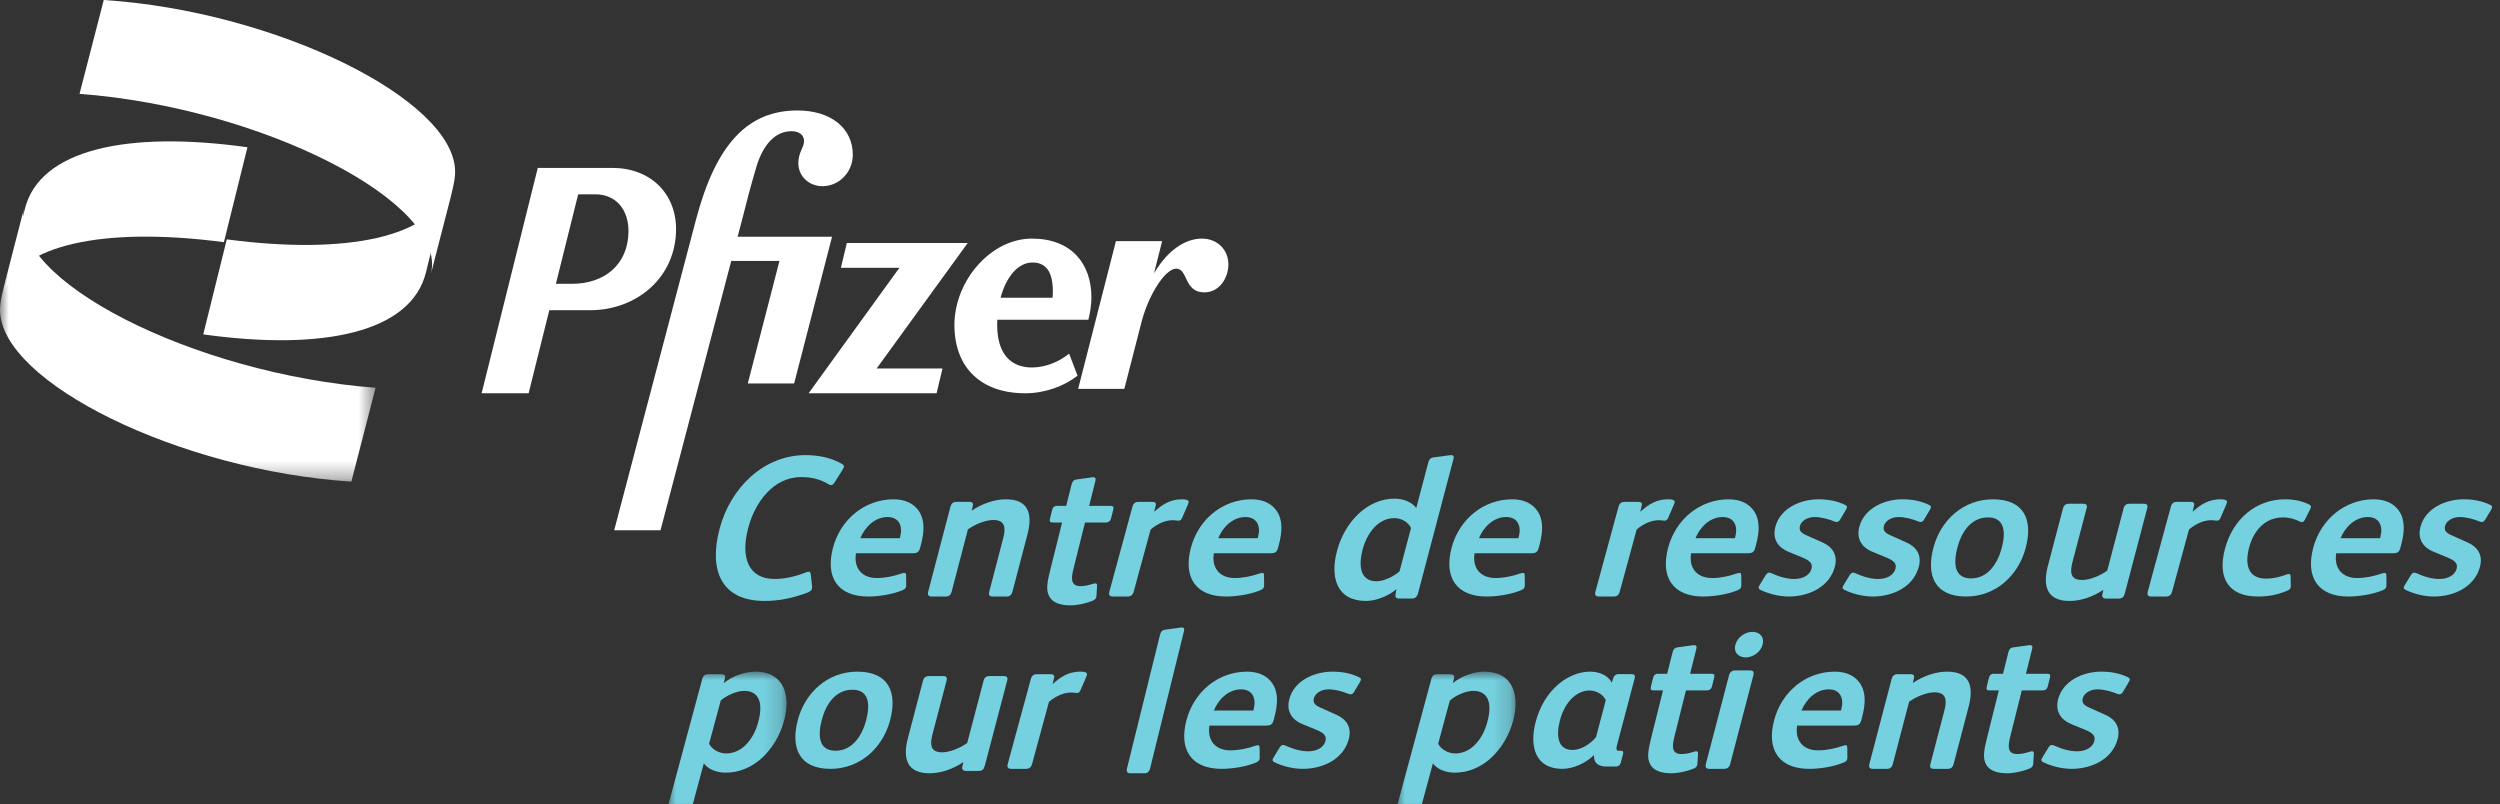 <?xml version="1.0" encoding="UTF-8"?>
<svg width="143px" height="46px" viewBox="0 0 143 46" version="1.1" xmlns="http://www.w3.org/2000/svg" xmlns:xlink="http://www.w3.org/1999/xlink">
    <rect x="0" y="0" width="143" height="46" fill="#333333" stroke="none"/>
    <title>B76DBCAC-7D6E-45A1-9BFD-65552269E284</title>
    <defs>
        <polygon id="path-1" points="0 0 21.484 0 21.484 15.67 0 15.67"></polygon>
        <polygon id="path-3" points="0 0 6.824 0 6.824 8.088 0 8.088"></polygon>
        <polygon id="path-5" points="0 0 6.824 0 6.824 8.088 0 8.088"></polygon>
    </defs>
    <g id="Pfizer-Patient-Resource-Hub" stroke="none" stroke-width="1" fill="none" fill-rule="evenodd">
        <g id="French-Pfizer-Header-for-product-pages-" transform="translate(-100, -8)">
            <g id="French-Pfizer-Header-Lockup" transform="translate(100, 8)">
                <path d="M0.253,16.681 C1.09,14.046 5.856,12.935 12.807,13.853 L14.154,8.422 C7.275,7.464 2.252,8.542 1.415,11.977 L0.253,16.681 Z" id="Fill-1" fill="#FFFFFF"></path>
                <path d="M25.527,10.868 C24.69,13.505 19.926,14.612 12.973,13.692 L11.626,19.127 C18.506,20.086 23.529,19.007 24.367,15.571 L25.527,10.868 Z" id="Fill-3" fill="#FFFFFF"></path>
                <path d="M4.549,5.368 C14.992,6.158 25.659,11.605 24.648,15.67 L25.584,12.039 C25.883,10.895 26.033,10.303 26.033,9.828 C26.033,5.684 15.74,0.632 5.935,0 L4.549,5.368 Z" id="Fill-5" fill="#FFFFFF"></path>
                <g id="Group-9" transform="translate(0, 11.879)">
                    <mask id="mask-2" fill="white">
                        <use xlink:href="#path-1"></use>
                    </mask>
                    <g id="Clip-8"></g>
                    <path d="M21.484,10.302 C11.041,9.513 0.374,4.065 1.385,0 L0.449,3.631 C0.15,4.776 -7.28232579e-05,5.368 -7.28232579e-05,5.842 C-7.28232579e-05,9.986 10.293,15.038 20.098,15.67 L21.484,10.302 Z" id="Fill-7" fill="#FFFFFF" mask="url(#mask-2)"></path>
                </g>
                <path d="M59.053,15.015 C59.828,15.015 60.224,15.536 60.224,16.687 C60.224,16.796 60.218,16.909 60.206,17.029 L57.233,17.029 C57.556,15.819 58.246,15.015 59.053,15.015 M59.071,21.02 C57.744,21.038 57.039,20.157 57.039,18.593 C57.039,18.49 57.041,18.388 57.046,18.287 L62.256,18.287 C62.359,17.874 62.429,17.424 62.429,17.011 C62.429,15.105 61.309,13.648 59.019,13.648 C56.677,13.648 54.593,16.058 54.593,18.593 C54.593,21.02 56.108,22.495 58.64,22.495 C59.759,22.495 60.861,22.099 61.636,21.488 L61.154,20.229 C60.551,20.714 59.811,21.002 59.071,21.02" id="Fill-10" fill="#FFFFFF"></path>
                <path d="M32.721,16.234 L31.797,16.234 L33.072,11.114 L34.039,11.114 C35.262,11.114 35.949,12.017 35.949,13.214 C35.949,15.129 34.571,16.234 32.721,16.234 M38.67,13.103 C38.67,11.078 37.217,9.604 35.02,9.604 L30.761,9.604 L27.549,22.495 L30.237,22.495 L31.42,17.744 L33.752,17.744 C36.423,17.744 38.67,15.866 38.67,13.103" id="Fill-12" fill="#FFFFFF"></path>
                <path d="M42.191,13.543 L42.498,12.375 C42.653,11.764 42.911,10.722 43.273,9.518 C43.651,8.278 44.339,7.505 45.269,7.505 C45.717,7.505 45.992,7.72 45.992,8.08 C45.975,8.475 45.665,8.709 45.665,9.338 C45.665,10.075 46.268,10.65 47.042,10.65 C48.006,10.65 48.78,9.841 48.78,8.853 C48.78,7.325 47.524,6.319 45.613,6.319 C42.808,6.319 40.966,8.188 39.813,12.555 L35.132,30.33 L37.782,30.33 L41.827,14.927 L44.585,14.927 L42.773,21.936 L45.424,21.936 L47.593,13.543 L42.191,13.543 Z" id="Fill-14" fill="#FFFFFF"></path>
                <polygon id="Fill-16" fill="#FFFFFF" points="55.352 13.901 48.439 13.901 48.099 15.318 51.446 15.318 46.253 22.495 53.573 22.495 53.911 21.077 50.144 21.077"></polygon>
                <path d="M68.754,13.648 C67.808,13.648 66.799,14.293 66.01,15.634 L66.473,13.793 L63.831,13.793 L61.67,22.242 L64.312,22.242 L65.289,18.443 C65.684,16.887 66.645,15.367 67.279,15.367 C67.965,15.367 67.708,16.724 68.892,16.724 C69.749,16.724 70.264,15.892 70.264,15.132 C70.264,14.245 69.595,13.648 68.754,13.648" id="Fill-18" fill="#FFFFFF"></path>
                <path d="M46.451,33.536 C46.474,33.711 46.4,33.816 46.191,33.897 C45.336,34.211 44.592,34.374 43.737,34.374 C41.27,34.374 40.525,32.64 41.161,30.244 C41.793,27.86 43.716,26.033 46.067,26.033 C46.874,26.033 47.555,26.196 48.136,26.522 C48.298,26.614 48.318,26.673 48.195,26.87 L47.732,27.603 C47.648,27.743 47.542,27.79 47.412,27.708 C46.907,27.406 46.412,27.289 45.827,27.289 C44.202,27.289 43.174,28.779 42.801,30.186 C42.326,31.977 42.866,33.117 44.305,33.117 C44.866,33.117 45.473,32.989 46.087,32.745 C46.258,32.675 46.352,32.675 46.376,32.85 L46.451,33.536 Z" id="Fill-20" fill="#75D1E0"></path>
                <path d="M51.468,30.784 L51.492,30.698 C51.648,30.108 51.438,29.574 50.767,29.574 C50.052,29.574 49.472,30.141 49.212,30.784 L51.468,30.784 Z M51.58,32.801 C51.774,32.736 51.828,32.779 51.829,32.9 L51.836,33.456 C51.842,33.598 51.793,33.696 51.597,33.772 C50.994,34.012 50.227,34.121 49.656,34.121 C47.928,34.121 47.195,33.03 47.647,31.329 C48.083,29.694 49.474,28.56 51.114,28.56 C51.785,28.56 52.268,28.811 52.547,29.215 C52.913,29.738 52.873,30.425 52.676,31.166 L52.632,31.329 C52.562,31.591 52.46,31.646 52.185,31.646 L48.961,31.646 C48.826,32.485 49.287,33.063 50.157,33.063 C50.619,33.063 51.107,32.965 51.58,32.801 L51.58,32.801 Z" id="Fill-22" fill="#75D1E0"></path>
                <path d="M57.916,33.83 C57.867,34.02 57.774,34.121 57.575,34.121 L56.777,34.121 C56.577,34.121 56.537,34.02 56.587,33.83 L57.382,30.793 C57.543,30.179 57.49,29.744 56.814,29.744 C56.382,29.744 55.789,29.978 55.366,30.28 L54.434,33.842 C54.384,34.031 54.283,34.121 54.095,34.121 L53.286,34.121 C53.12,34.121 53.044,34.031 53.09,33.853 L54.365,28.985 C54.411,28.806 54.515,28.705 54.715,28.705 L55.435,28.705 C55.59,28.705 55.679,28.75 55.646,28.918 L55.58,29.208 C56.199,28.795 56.903,28.56 57.545,28.56 C58.786,28.56 59.091,29.342 58.773,30.559 L57.916,33.83 Z" id="Fill-24" fill="#75D1E0"></path>
                <path d="M62.3,28.936 L63.524,28.936 C63.654,28.936 63.719,28.982 63.682,29.131 L63.547,29.669 C63.513,29.806 63.406,29.887 63.276,29.887 L62.063,29.887 L61.409,32.509 C61.323,32.852 61.282,33.104 61.355,33.287 C61.415,33.435 61.544,33.527 61.804,33.527 C62.075,33.527 62.32,33.459 62.532,33.39 C62.649,33.356 62.76,33.344 62.753,33.504 L62.718,34.077 C62.713,34.226 62.639,34.305 62.494,34.363 C62.122,34.512 61.649,34.626 61.216,34.626 C60.663,34.626 60.223,34.478 60.035,34.145 C59.799,33.745 59.906,33.275 60.115,32.44 L60.752,29.887 L60.243,29.887 C60.037,29.887 60.016,29.841 60.076,29.6 L60.184,29.165 C60.219,29.028 60.306,28.936 60.437,28.936 L60.989,28.936 L61.289,27.734 C61.335,27.551 61.404,27.448 61.583,27.425 L62.492,27.299 C62.614,27.287 62.703,27.322 62.657,27.505 L62.3,28.936 Z" id="Fill-26" fill="#75D1E0"></path>
                <path d="M67.965,28.639 C67.999,28.684 67.996,28.739 67.96,28.829 L67.618,29.622 C67.555,29.767 67.465,29.8 67.345,29.778 C67.279,29.767 67.202,29.756 67.064,29.756 C66.673,29.756 66.192,29.957 65.814,30.291 L64.848,33.842 C64.8,34.021 64.692,34.121 64.496,34.121 L63.657,34.121 C63.472,34.121 63.405,34.032 63.456,33.842 L64.776,28.985 C64.837,28.761 64.968,28.706 65.14,28.706 L65.877,28.706 C66.06,28.706 66.149,28.761 66.106,28.918 L66.021,29.275 C66.495,28.84 66.963,28.56 67.607,28.56 C67.768,28.56 67.923,28.583 67.965,28.639" id="Fill-28" fill="#75D1E0"></path>
                <path d="M71.941,30.784 L71.964,30.698 C72.121,30.108 71.911,29.574 71.239,29.574 C70.524,29.574 69.944,30.141 69.684,30.784 L71.941,30.784 Z M72.053,32.801 C72.247,32.736 72.301,32.779 72.302,32.9 L72.308,33.456 C72.314,33.598 72.266,33.696 72.069,33.772 C71.466,34.012 70.7,34.121 70.128,34.121 C68.4,34.121 67.667,33.03 68.12,31.329 C68.555,29.694 69.947,28.56 71.587,28.56 C72.258,28.56 72.741,28.811 73.019,29.215 C73.386,29.738 73.346,30.425 73.149,31.166 L73.105,31.329 C73.035,31.591 72.933,31.646 72.658,31.646 L69.433,31.646 C69.298,32.485 69.76,33.063 70.629,33.063 C71.092,33.063 71.58,32.965 72.053,32.801 L72.053,32.801 Z" id="Fill-30" fill="#75D1E0"></path>
                <path d="M80.71,30.199 C80.562,29.889 80.193,29.636 79.757,29.636 C78.829,29.636 78.189,30.496 77.941,31.437 C77.693,32.378 77.807,33.249 78.736,33.249 C79.16,33.249 79.751,32.963 80.056,32.676 L80.71,30.199 Z M81.108,33.949 C81.057,34.144 80.918,34.236 80.781,34.236 L80.035,34.236 C79.852,34.236 79.795,34.144 79.821,34.007 L79.879,33.697 C79.461,34.064 78.737,34.374 78.141,34.374 C76.478,34.374 76.069,33.055 76.475,31.518 C76.898,29.912 78.159,28.523 79.776,28.523 C80.292,28.523 80.776,28.731 81.009,29.063 L81.693,26.471 C81.741,26.287 81.814,26.184 82.004,26.161 L82.966,26.035 C83.095,26.023 83.189,26.058 83.141,26.241 L81.108,33.949 Z" id="Fill-32" fill="#75D1E0"></path>
                <path d="M86.853,30.784 L86.876,30.698 C87.033,30.108 86.823,29.574 86.151,29.574 C85.436,29.574 84.856,30.141 84.597,30.784 L86.853,30.784 Z M86.965,32.801 C87.159,32.736 87.213,32.779 87.214,32.9 L87.22,33.456 C87.226,33.598 87.178,33.696 86.981,33.772 C86.378,34.012 85.612,34.121 85.04,34.121 C83.312,34.121 82.579,33.03 83.032,31.329 C83.468,29.694 84.859,28.56 86.499,28.56 C87.17,28.56 87.653,28.811 87.931,29.215 C88.298,29.738 88.258,30.425 88.061,31.166 L88.017,31.329 C87.947,31.591 87.845,31.646 87.57,31.646 L84.345,31.646 C84.21,32.485 84.672,33.063 85.542,33.063 C86.004,33.063 86.492,32.965 86.965,32.801 L86.965,32.801 Z" id="Fill-34" fill="#75D1E0"></path>
                <path d="M95.768,28.639 C95.802,28.684 95.798,28.739 95.762,28.829 L95.42,29.622 C95.357,29.767 95.268,29.8 95.147,29.778 C95.082,29.767 95.004,29.756 94.866,29.756 C94.475,29.756 93.994,29.957 93.616,30.291 L92.65,33.842 C92.602,34.021 92.494,34.121 92.299,34.121 L91.459,34.121 C91.274,34.121 91.207,34.032 91.258,33.842 L92.579,28.985 C92.639,28.761 92.77,28.706 92.942,28.706 L93.679,28.706 C93.863,28.706 93.951,28.761 93.908,28.918 L93.823,29.275 C94.298,28.84 94.765,28.56 95.409,28.56 C95.57,28.56 95.725,28.583 95.768,28.639" id="Fill-36" fill="#75D1E0"></path>
                <path d="M99.237,30.784 L99.261,30.698 C99.417,30.108 99.207,29.574 98.536,29.574 C97.821,29.574 97.241,30.141 96.981,30.784 L99.237,30.784 Z M99.349,32.801 C99.543,32.736 99.597,32.779 99.599,32.9 L99.605,33.456 C99.611,33.598 99.563,33.696 99.366,33.772 C98.763,34.012 97.997,34.121 97.425,34.121 C95.697,34.121 94.964,33.03 95.417,31.329 C95.852,29.694 97.244,28.56 98.884,28.56 C99.554,28.56 100.037,28.811 100.316,29.215 C100.683,29.738 100.643,30.425 100.445,31.166 L100.402,31.329 C100.332,31.591 100.229,31.646 99.954,31.646 L96.73,31.646 C96.595,32.485 97.057,33.063 97.926,33.063 C98.389,33.063 98.877,32.965 99.349,32.801 L99.349,32.801 Z" id="Fill-38" fill="#75D1E0"></path>
                <path d="M102.321,34.121 C101.736,34.121 101.14,33.957 100.694,33.739 C100.585,33.685 100.561,33.608 100.638,33.488 L101.004,32.889 C101.085,32.758 101.184,32.725 101.304,32.779 C101.772,32.998 102.234,33.118 102.627,33.118 C103.122,33.118 103.519,32.9 103.616,32.54 C103.699,32.235 103.53,32.071 103.117,31.897 L102.318,31.569 C101.74,31.34 101.353,30.861 101.555,30.119 C101.845,29.051 103.013,28.56 104.013,28.56 C104.552,28.56 105.068,28.647 105.554,28.887 C105.682,28.953 105.664,29.019 105.595,29.149 L105.244,29.738 C105.163,29.869 105.048,29.879 104.947,29.836 C104.603,29.694 104.164,29.574 103.804,29.574 C103.333,29.574 103.028,29.825 102.96,30.076 C102.895,30.316 102.977,30.469 103.36,30.632 L104.261,31.035 C104.792,31.275 105.142,31.722 104.95,32.431 C104.639,33.576 103.467,34.121 102.321,34.121" id="Fill-40" fill="#75D1E0"></path>
                <path d="M107.123,34.121 C106.539,34.121 105.943,33.957 105.496,33.739 C105.388,33.685 105.364,33.608 105.441,33.488 L105.806,32.889 C105.887,32.758 105.986,32.725 106.106,32.779 C106.575,32.998 107.036,33.118 107.429,33.118 C107.924,33.118 108.321,32.9 108.419,32.54 C108.501,32.235 108.332,32.071 107.919,31.897 L107.12,31.569 C106.542,31.34 106.155,30.861 106.357,30.119 C106.647,29.051 107.815,28.56 108.815,28.56 C109.355,28.56 109.87,28.647 110.356,28.887 C110.484,28.953 110.466,29.019 110.397,29.149 L110.046,29.738 C109.966,29.869 109.85,29.879 109.749,29.836 C109.406,29.694 108.967,29.574 108.607,29.574 C108.135,29.574 107.83,29.825 107.762,30.076 C107.697,30.316 107.779,30.469 108.162,30.632 L109.063,31.035 C109.594,31.275 109.944,31.722 109.752,32.431 C109.441,33.576 108.269,34.121 107.123,34.121" id="Fill-42" fill="#75D1E0"></path>
                <path d="M113.713,29.596 C112.738,29.596 112.197,30.436 111.966,31.308 C111.729,32.202 111.769,33.085 112.745,33.085 C113.709,33.085 114.263,32.235 114.5,31.34 C114.737,30.447 114.678,29.596 113.713,29.596 M112.459,34.121 C110.672,34.121 110.169,32.922 110.591,31.329 C111.007,29.76 112.29,28.56 113.999,28.56 C115.785,28.56 116.295,29.738 115.87,31.34 C115.453,32.911 114.168,34.121 112.459,34.121" id="Fill-44" fill="#75D1E0"></path>
                <path d="M121.544,33.926 C121.482,34.161 121.395,34.239 121.172,34.239 L120.459,34.239 C120.314,34.239 120.223,34.161 120.25,34.016 L120.312,33.736 C119.691,34.15 119.02,34.374 118.373,34.374 C117.125,34.374 116.821,33.579 117.139,32.371 L118.006,29.071 C118.056,28.881 118.185,28.813 118.363,28.813 L119.143,28.813 C119.322,28.813 119.407,28.869 119.354,29.071 L118.549,32.136 C118.387,32.751 118.431,33.176 119.1,33.176 C119.524,33.176 120.12,32.941 120.534,32.639 L121.472,29.071 C121.522,28.881 121.639,28.813 121.817,28.813 L122.609,28.813 C122.787,28.813 122.872,28.869 122.82,29.071 L121.544,33.926 Z" id="Fill-46" fill="#75D1E0"></path>
                <path d="M127.361,28.639 C127.395,28.684 127.391,28.739 127.355,28.829 L127.014,29.622 C126.951,29.767 126.861,29.8 126.741,29.778 C126.675,29.767 126.597,29.756 126.459,29.756 C126.068,29.756 125.588,29.957 125.209,30.291 L124.244,33.842 C124.195,34.021 124.087,34.121 123.892,34.121 L123.052,34.121 C122.868,34.121 122.8,34.032 122.852,33.842 L124.172,28.985 C124.233,28.761 124.363,28.706 124.535,28.706 L125.272,28.706 C125.456,28.706 125.544,28.761 125.502,28.918 L125.416,29.275 C125.891,28.84 126.359,28.56 127.003,28.56 C127.163,28.56 127.318,28.583 127.361,28.639" id="Fill-48" fill="#75D1E0"></path>
                <path d="M130.805,32.856 C130.936,32.812 131.017,32.834 131.021,32.944 L131.033,33.478 C131.034,33.641 131.003,33.718 130.819,33.794 C130.233,34.033 129.731,34.121 129.153,34.121 C127.474,34.121 126.825,33.074 127.267,31.395 C127.712,29.705 129.028,28.56 130.717,28.56 C131.207,28.56 131.693,28.658 132.096,28.865 C132.221,28.931 132.201,29.008 132.131,29.149 L131.834,29.738 C131.77,29.857 131.682,29.901 131.557,29.836 C131.279,29.694 130.956,29.596 130.574,29.596 C129.637,29.596 128.928,30.261 128.647,31.329 C128.37,32.376 128.66,33.096 129.598,33.096 C130.066,33.096 130.383,33.009 130.805,32.856" id="Fill-50" fill="#75D1E0"></path>
                <path d="M136.138,30.784 L136.162,30.698 C136.318,30.108 136.109,29.574 135.437,29.574 C134.722,29.574 134.142,30.141 133.882,30.784 L136.138,30.784 Z M136.25,32.801 C136.444,32.736 136.498,32.779 136.5,32.9 L136.506,33.456 C136.512,33.598 136.464,33.696 136.267,33.772 C135.664,34.012 134.898,34.121 134.326,34.121 C132.598,34.121 131.865,33.03 132.318,31.329 C132.753,29.694 134.145,28.56 135.785,28.56 C136.455,28.56 136.939,28.811 137.217,29.215 C137.584,29.738 137.544,30.425 137.346,31.166 L137.303,31.329 C137.233,31.591 137.13,31.646 136.856,31.646 L133.631,31.646 C133.496,32.485 133.958,33.063 134.827,33.063 C135.29,33.063 135.778,32.965 136.25,32.801 L136.25,32.801 Z" id="Fill-52" fill="#75D1E0"></path>
                <path d="M139.222,34.121 C138.638,34.121 138.041,33.957 137.595,33.739 C137.486,33.685 137.462,33.608 137.54,33.488 L137.905,32.889 C137.986,32.758 138.085,32.725 138.205,32.779 C138.674,32.998 139.135,33.118 139.528,33.118 C140.023,33.118 140.42,32.9 140.517,32.54 C140.6,32.235 140.431,32.071 140.018,31.897 L139.219,31.569 C138.641,31.34 138.254,30.861 138.456,30.119 C138.746,29.051 139.914,28.56 140.914,28.56 C141.454,28.56 141.969,28.647 142.455,28.887 C142.583,28.953 142.565,29.019 142.496,29.149 L142.145,29.738 C142.064,29.869 141.949,29.879 141.848,29.836 C141.504,29.694 141.065,29.574 140.706,29.574 C140.234,29.574 139.929,29.825 139.861,30.076 C139.796,30.316 139.878,30.469 140.261,30.632 L141.162,31.035 C141.693,31.275 142.043,31.722 141.851,32.431 C141.54,33.576 140.368,34.121 139.222,34.121" id="Fill-54" fill="#75D1E0"></path>
                <g id="Group-58" transform="translate(38.165, 38.418)">
                    <mask id="mask-4" fill="white">
                        <use xlink:href="#path-3"></use>
                    </mask>
                    <g id="Clip-57"></g>
                    <path d="M5.227,1.563 C5.089,1.257 4.808,1.099 4.403,1.099 C3.975,1.099 3.369,1.371 3.062,1.654 L2.395,4.123 C2.545,4.429 2.941,4.679 3.38,4.679 C3.785,4.679 4.158,4.497 4.42,4.259 C4.803,3.908 5.059,3.432 5.208,2.877 C5.352,2.345 5.373,1.881 5.227,1.563 M5.341,5.007 C4.784,5.483 4.103,5.778 3.351,5.778 C2.818,5.778 2.337,5.584 2.093,5.245 L1.406,7.793 C1.345,8.02 1.223,8.088 1.026,8.088 L0.216,8.088 C0.03,8.088 -0.035,7.986 0.017,7.793 L2.008,0.408 C2.06,0.215 2.171,0.147 2.356,0.147 L3.051,0.147 C3.247,0.147 3.34,0.192 3.305,0.363 L3.237,0.657 C3.674,0.283 4.41,0 5.035,0 C5.799,0 6.255,0.283 6.527,0.691 C6.881,1.224 6.899,2.017 6.685,2.809 C6.453,3.67 5.976,4.452 5.341,5.007" id="Fill-56" fill="#75D1E0" mask="url(#mask-4)"></path>
                </g>
                <path d="M48.757,39.453 C47.782,39.453 47.241,40.293 47.01,41.165 C46.773,42.059 46.813,42.942 47.789,42.942 C48.752,42.942 49.307,42.092 49.544,41.198 C49.781,40.304 49.722,39.453 48.757,39.453 M47.503,43.978 C45.716,43.978 45.213,42.779 45.635,41.187 C46.051,39.617 47.334,38.418 49.043,38.418 C50.829,38.418 51.339,39.595 50.914,41.198 C50.497,42.768 49.212,43.978 47.503,43.978" id="Fill-59" fill="#75D1E0"></path>
                <path d="M56.335,43.783 C56.273,44.018 56.186,44.096 55.963,44.096 L55.25,44.096 C55.105,44.096 55.014,44.018 55.041,43.872 L55.104,43.593 C54.482,44.007 53.811,44.231 53.165,44.231 C51.916,44.231 51.612,43.436 51.93,42.228 L52.797,38.928 C52.847,38.737 52.976,38.67 53.155,38.67 L53.934,38.67 C54.113,38.67 54.199,38.726 54.145,38.928 L53.34,41.993 C53.179,42.608 53.223,43.033 53.891,43.033 C54.315,43.033 54.911,42.798 55.325,42.497 L56.263,38.928 C56.313,38.737 56.431,38.67 56.609,38.67 L57.4,38.67 C57.578,38.67 57.664,38.726 57.611,38.928 L56.335,43.783 Z" id="Fill-61" fill="#75D1E0"></path>
                <path d="M62.152,38.496 C62.186,38.541 62.183,38.596 62.146,38.686 L61.805,39.479 C61.742,39.624 61.652,39.658 61.532,39.635 C61.466,39.624 61.389,39.613 61.25,39.613 C60.86,39.613 60.379,39.814 60,40.148 L59.035,43.699 C58.986,43.878 58.879,43.978 58.683,43.978 L57.844,43.978 C57.659,43.978 57.592,43.889 57.643,43.699 L58.963,38.842 C59.024,38.619 59.154,38.563 59.327,38.563 L60.063,38.563 C60.247,38.563 60.336,38.619 60.293,38.775 L60.207,39.132 C60.682,38.697 61.15,38.418 61.794,38.418 C61.955,38.418 62.11,38.44 62.152,38.496" id="Fill-63" fill="#75D1E0"></path>
                <path d="M65.789,43.939 C65.74,44.137 65.63,44.231 65.476,44.231 L64.647,44.231 C64.495,44.231 64.416,44.149 64.465,43.951 L66.346,36.335 C66.392,36.149 66.461,36.044 66.642,36.02 L67.557,35.892 C67.681,35.88 67.77,35.916 67.724,36.102 L65.789,43.939 Z" id="Fill-65" fill="#75D1E0"></path>
                <path d="M71.688,40.642 L71.711,40.554 C71.868,39.965 71.658,39.431 70.987,39.431 C70.271,39.431 69.691,39.998 69.432,40.642 L71.688,40.642 Z M71.8,42.659 C71.994,42.594 72.048,42.637 72.049,42.757 L72.055,43.313 C72.062,43.454 72.013,43.553 71.817,43.629 C71.214,43.869 70.447,43.978 69.875,43.978 C68.148,43.978 67.415,42.888 67.867,41.187 C68.303,39.551 69.694,38.418 71.334,38.418 C72.005,38.418 72.488,38.668 72.766,39.071 C73.133,39.595 73.093,40.282 72.896,41.023 L72.852,41.187 C72.782,41.448 72.68,41.503 72.405,41.503 L69.18,41.503 C69.045,42.343 69.507,42.92 70.377,42.92 C70.839,42.92 71.327,42.823 71.8,42.659 L71.8,42.659 Z" id="Fill-67" fill="#75D1E0"></path>
                <path d="M74.519,43.978 C73.935,43.978 73.338,43.815 72.892,43.597 C72.783,43.542 72.759,43.465 72.836,43.346 L73.202,42.746 C73.282,42.615 73.381,42.583 73.501,42.637 C73.97,42.855 74.432,42.975 74.826,42.975 C75.32,42.975 75.716,42.757 75.814,42.397 C75.897,42.092 75.728,41.928 75.315,41.754 L74.516,41.426 C73.938,41.197 73.551,40.718 73.752,39.976 C74.043,38.908 75.21,38.418 76.211,38.418 C76.75,38.418 77.265,38.504 77.751,38.744 C77.88,38.81 77.861,38.876 77.792,39.006 L77.442,39.595 C77.361,39.725 77.246,39.736 77.145,39.693 C76.802,39.551 76.362,39.431 76.002,39.431 C75.531,39.431 75.227,39.682 75.158,39.933 C75.093,40.173 75.175,40.326 75.557,40.489 L76.46,40.893 C76.99,41.133 77.34,41.579 77.147,42.288 C76.836,43.433 75.665,43.978 74.519,43.978" id="Fill-69" fill="#75D1E0"></path>
                <g id="Group-73" transform="translate(79.868, 38.418)">
                    <mask id="mask-6" fill="white">
                        <use xlink:href="#path-5"></use>
                    </mask>
                    <g id="Clip-72"></g>
                    <path d="M5.227,1.563 C5.089,1.257 4.808,1.099 4.403,1.099 C3.975,1.099 3.369,1.371 3.062,1.654 L2.395,4.123 C2.545,4.429 2.941,4.679 3.38,4.679 C3.785,4.679 4.158,4.497 4.42,4.259 C4.803,3.908 5.059,3.432 5.208,2.877 C5.352,2.345 5.373,1.881 5.227,1.563 M5.341,5.007 C4.784,5.483 4.103,5.778 3.351,5.778 C2.818,5.778 2.337,5.584 2.093,5.245 L1.406,7.793 C1.345,8.02 1.223,8.088 1.026,8.088 L0.216,8.088 C0.03,8.088 -0.035,7.986 0.017,7.793 L2.008,0.408 C2.06,0.215 2.171,0.147 2.356,0.147 L3.051,0.147 C3.247,0.147 3.34,0.192 3.305,0.363 L3.237,0.657 C3.674,0.283 4.41,0 5.035,0 C5.799,0 6.255,0.283 6.527,0.691 C6.881,1.224 6.899,2.017 6.685,2.809 C6.453,3.67 5.976,4.452 5.341,5.007" id="Fill-71" fill="#75D1E0" mask="url(#mask-6)"></path>
                </g>
                <path d="M91.85,40.053 C91.715,39.736 91.33,39.497 90.915,39.497 C90.249,39.497 89.531,40.064 89.228,41.208 C88.986,42.125 89.131,42.898 89.94,42.898 C90.475,42.898 91.04,42.495 91.294,42.157 L91.85,40.053 Z M92.704,43.64 C92.67,43.771 92.562,43.847 92.431,43.847 L91.907,43.847 C91.338,43.847 91.159,43.575 91.181,43.204 L91.159,43.204 C90.716,43.64 89.993,43.978 89.37,43.978 C87.83,43.978 87.465,42.713 87.839,41.296 C88.338,39.41 89.736,38.418 90.96,38.418 C91.539,38.418 92.016,38.679 92.191,39.05 L92.291,38.755 C92.334,38.636 92.442,38.559 92.572,38.559 L93.337,38.559 C93.479,38.559 93.547,38.636 93.503,38.799 L92.486,42.648 C92.434,42.844 92.452,42.942 92.604,42.942 L92.692,42.942 C92.823,42.942 92.877,42.986 92.84,43.128 L92.704,43.64 Z" id="Fill-74" fill="#75D1E0"></path>
                <path d="M96.674,38.54 L97.898,38.54 C98.028,38.54 98.092,38.586 98.056,38.735 L97.921,39.273 C97.887,39.411 97.78,39.491 97.65,39.491 L96.437,39.491 L95.782,42.113 C95.696,42.456 95.655,42.708 95.729,42.891 C95.789,43.04 95.918,43.132 96.178,43.132 C96.449,43.132 96.693,43.063 96.906,42.994 C97.022,42.96 97.134,42.949 97.127,43.109 L97.092,43.682 C97.087,43.83 97.013,43.911 96.868,43.967 C96.495,44.117 96.022,44.231 95.589,44.231 C95.037,44.231 94.597,44.082 94.409,43.75 C94.173,43.349 94.279,42.88 94.488,42.044 L95.125,39.491 L94.616,39.491 C94.41,39.491 94.389,39.445 94.45,39.205 L94.558,38.769 C94.592,38.632 94.68,38.54 94.81,38.54 L95.363,38.54 L95.663,37.339 C95.709,37.155 95.778,37.052 95.957,37.029 L96.866,36.903 C96.988,36.892 97.077,36.927 97.031,37.11 L96.674,38.54 Z" id="Fill-76" fill="#75D1E0"></path>
                <path d="M99.858,37.605 C99.478,37.605 99.142,37.35 99.264,36.885 C99.386,36.422 99.838,36.143 100.24,36.143 C100.631,36.143 100.941,36.41 100.819,36.874 C100.701,37.326 100.238,37.605 99.858,37.605 L99.858,37.605 Z M98.97,43.688 C98.915,43.897 98.802,43.978 98.606,43.978 L97.801,43.978 C97.594,43.978 97.523,43.897 97.578,43.688 L98.904,38.615 C98.956,38.418 99.089,38.348 99.273,38.348 L100.078,38.348 C100.262,38.348 100.35,38.406 100.296,38.615 L98.97,43.688 Z" id="Fill-78" fill="#75D1E0"></path>
                <path d="M105.303,40.642 L105.327,40.554 C105.483,39.965 105.273,39.431 104.602,39.431 C103.887,39.431 103.307,39.998 103.047,40.642 L105.303,40.642 Z M105.415,42.659 C105.609,42.594 105.663,42.637 105.665,42.757 L105.67,43.313 C105.677,43.454 105.629,43.553 105.432,43.629 C104.829,43.869 104.063,43.978 103.491,43.978 C101.763,43.978 101.03,42.888 101.483,41.187 C101.918,39.551 103.309,38.418 104.949,38.418 C105.62,38.418 106.103,38.668 106.382,39.071 C106.749,39.595 106.708,40.282 106.511,41.023 L106.468,41.187 C106.398,41.448 106.295,41.503 106.02,41.503 L102.796,41.503 C102.661,42.343 103.123,42.92 103.992,42.92 C104.454,42.92 104.943,42.823 105.415,42.659 L105.415,42.659 Z" id="Fill-80" fill="#75D1E0"></path>
                <path d="M111.751,43.688 C111.702,43.877 111.609,43.978 111.41,43.978 L110.612,43.978 C110.412,43.978 110.372,43.877 110.422,43.688 L111.217,40.651 C111.378,40.037 111.325,39.601 110.649,39.601 C110.217,39.601 109.624,39.836 109.202,40.137 L108.27,43.699 C108.219,43.888 108.119,43.978 107.93,43.978 L107.122,43.978 C106.955,43.978 106.879,43.888 106.926,43.71 L108.2,38.843 C108.247,38.663 108.35,38.563 108.55,38.563 L109.271,38.563 C109.425,38.563 109.514,38.608 109.481,38.775 L109.416,39.066 C110.034,38.652 110.738,38.418 111.381,38.418 C112.621,38.418 112.927,39.2 112.608,40.416 L111.751,43.688 Z" id="Fill-82" fill="#75D1E0"></path>
                <path d="M115.883,38.54 L117.107,38.54 C117.237,38.54 117.301,38.586 117.264,38.735 L117.13,39.273 C117.095,39.411 116.989,39.491 116.859,39.491 L115.646,39.491 L114.991,42.113 C114.905,42.456 114.864,42.708 114.937,42.891 C114.998,43.04 115.127,43.132 115.387,43.132 C115.658,43.132 115.902,43.063 116.115,42.994 C116.231,42.96 116.343,42.949 116.335,43.109 L116.301,43.682 C116.296,43.83 116.222,43.911 116.077,43.967 C115.704,44.117 115.231,44.231 114.798,44.231 C114.245,44.231 113.806,44.082 113.618,43.75 C113.382,43.349 113.488,42.88 113.697,42.044 L114.334,39.491 L113.825,39.491 C113.619,39.491 113.598,39.445 113.659,39.205 L113.767,38.769 C113.801,38.632 113.889,38.54 114.019,38.54 L114.572,38.54 L114.872,37.339 C114.918,37.155 114.986,37.052 115.166,37.029 L116.075,36.903 C116.197,36.892 116.286,36.927 116.24,37.11 L115.883,38.54 Z" id="Fill-84" fill="#75D1E0"></path>
                <path d="M118.497,43.978 C117.913,43.978 117.316,43.815 116.87,43.597 C116.761,43.542 116.737,43.465 116.814,43.346 L117.18,42.746 C117.26,42.615 117.359,42.583 117.48,42.637 C117.948,42.855 118.41,42.975 118.804,42.975 C119.298,42.975 119.694,42.757 119.792,42.397 C119.875,42.092 119.706,41.928 119.293,41.754 L118.494,41.426 C117.916,41.197 117.529,40.718 117.73,39.976 C118.021,38.908 119.188,38.418 120.189,38.418 C120.728,38.418 121.243,38.504 121.729,38.744 C121.858,38.81 121.839,38.876 121.77,39.006 L121.42,39.595 C121.339,39.725 121.224,39.736 121.123,39.693 C120.78,39.551 120.34,39.431 119.98,39.431 C119.509,39.431 119.205,39.682 119.136,39.933 C119.071,40.173 119.153,40.326 119.535,40.489 L120.438,40.893 C120.968,41.133 121.318,41.579 121.125,42.288 C120.814,43.433 119.643,43.978 118.497,43.978" id="Fill-86" fill="#75D1E0"></path>
            </g>
        </g>
    </g>
</svg>